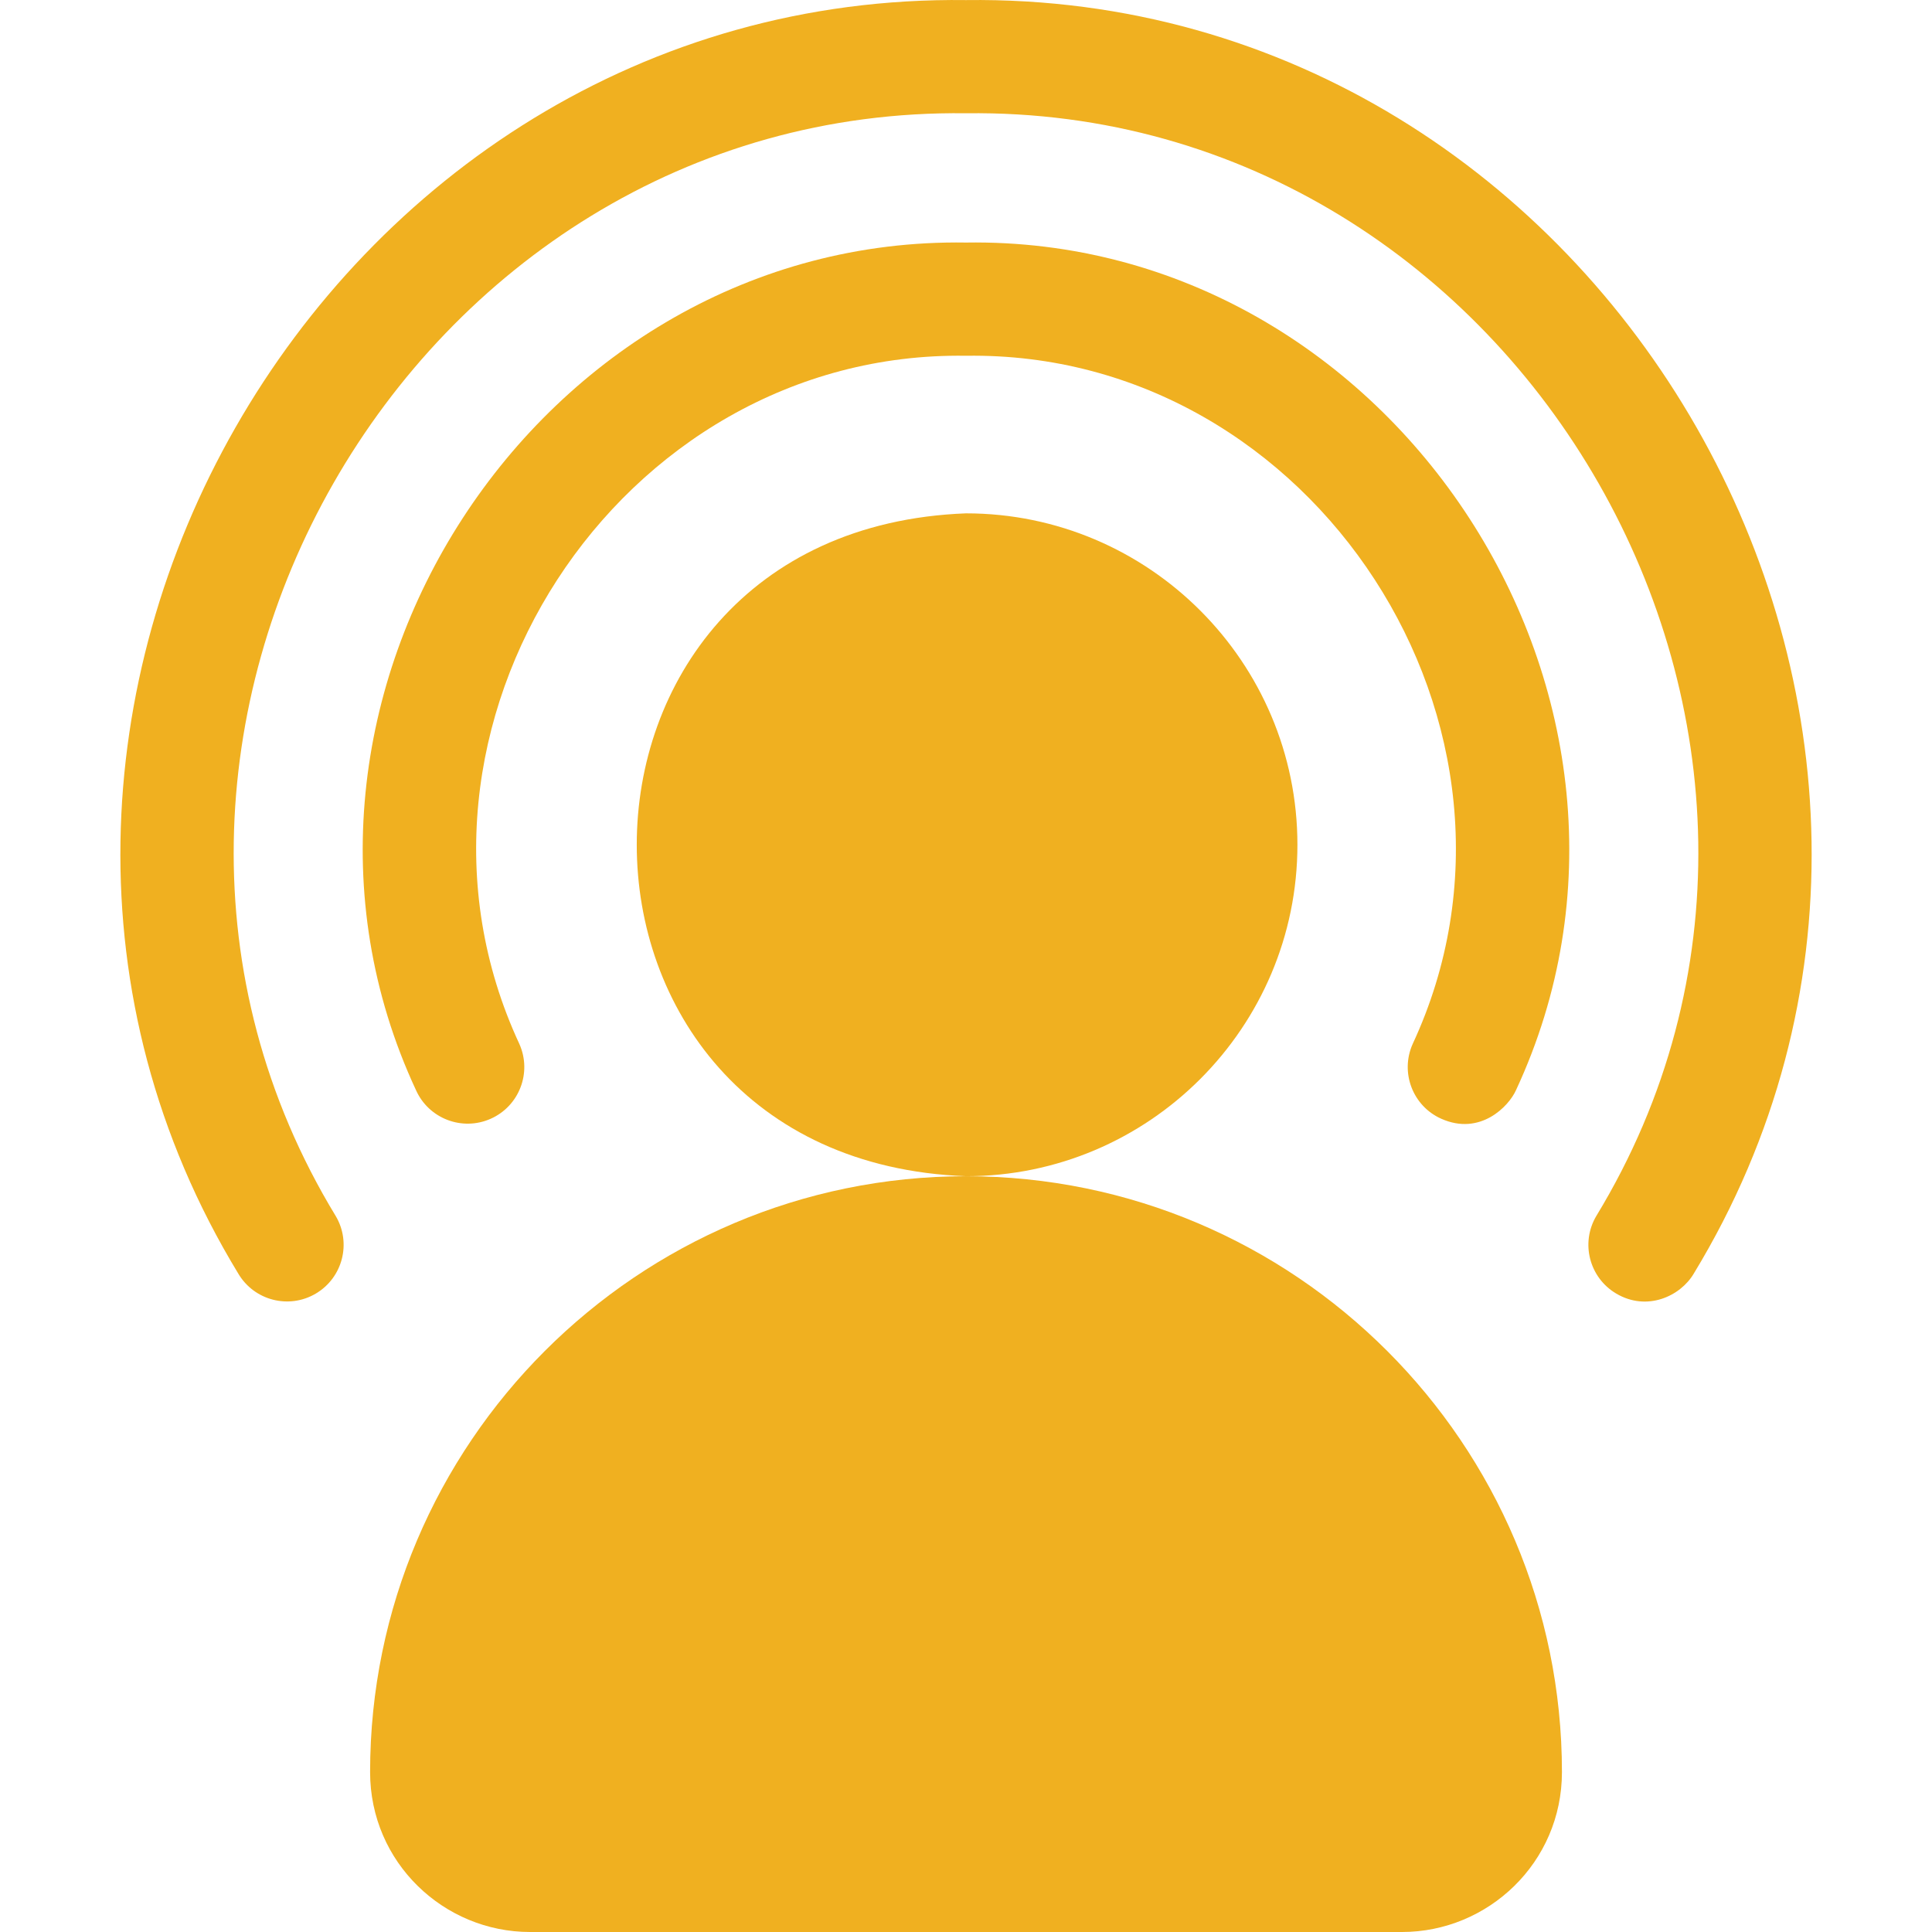 <svg width="48" height="48" viewBox="0 0 48 48" fill="none" xmlns="http://www.w3.org/2000/svg">
<g clip-path="url(#clip0_2208_867)">
<path d="M32.234 20.988C32.234 16.448 28.54 12.754 24 12.754C13.092 13.168 13.095 28.81 24 29.223C28.54 29.223 32.234 25.529 32.234 20.988Z" fill="#F0B020"/>
<path d="M24 29.223C15.837 29.223 9.195 35.864 9.195 44.028C9.195 46.276 11.029 48 13.168 48H34.833C36.972 48 38.806 46.275 38.806 44.028C38.806 35.864 32.164 29.223 24 29.223Z" fill="#F0B020"/>
<path d="M24 6.026C13.357 5.861 5.848 17.442 10.335 27.084C10.652 27.793 11.483 28.111 12.192 27.795C12.902 27.479 13.22 26.647 12.904 25.938C9.262 18.109 15.357 8.704 24 8.839C32.643 8.705 38.74 18.109 35.097 25.938C34.781 26.647 35.099 27.479 35.808 27.795C36.774 28.226 37.485 27.488 37.665 27.084C42.15 17.442 34.645 5.861 24 6.026Z" fill="#F0B020"/>
<path d="M24 0.002C8.002 -0.202 -2.383 17.989 5.921 31.644C6.316 32.312 7.179 32.534 7.847 32.138C8.515 31.743 8.737 30.88 8.341 30.212C1.155 18.389 10.146 2.636 24 2.814C37.853 2.637 46.847 18.389 39.659 30.212C39.264 30.88 39.485 31.743 40.154 32.138C40.919 32.591 41.749 32.204 42.08 31.644C50.382 17.989 40.001 -0.203 24 0.002Z" fill="#F0B020"/>
</g>
<defs>
<clipPath id="clip0_2208_867">
<rect width="48" height="48" fill="white"/>
</clipPath>
</defs>
</svg>

